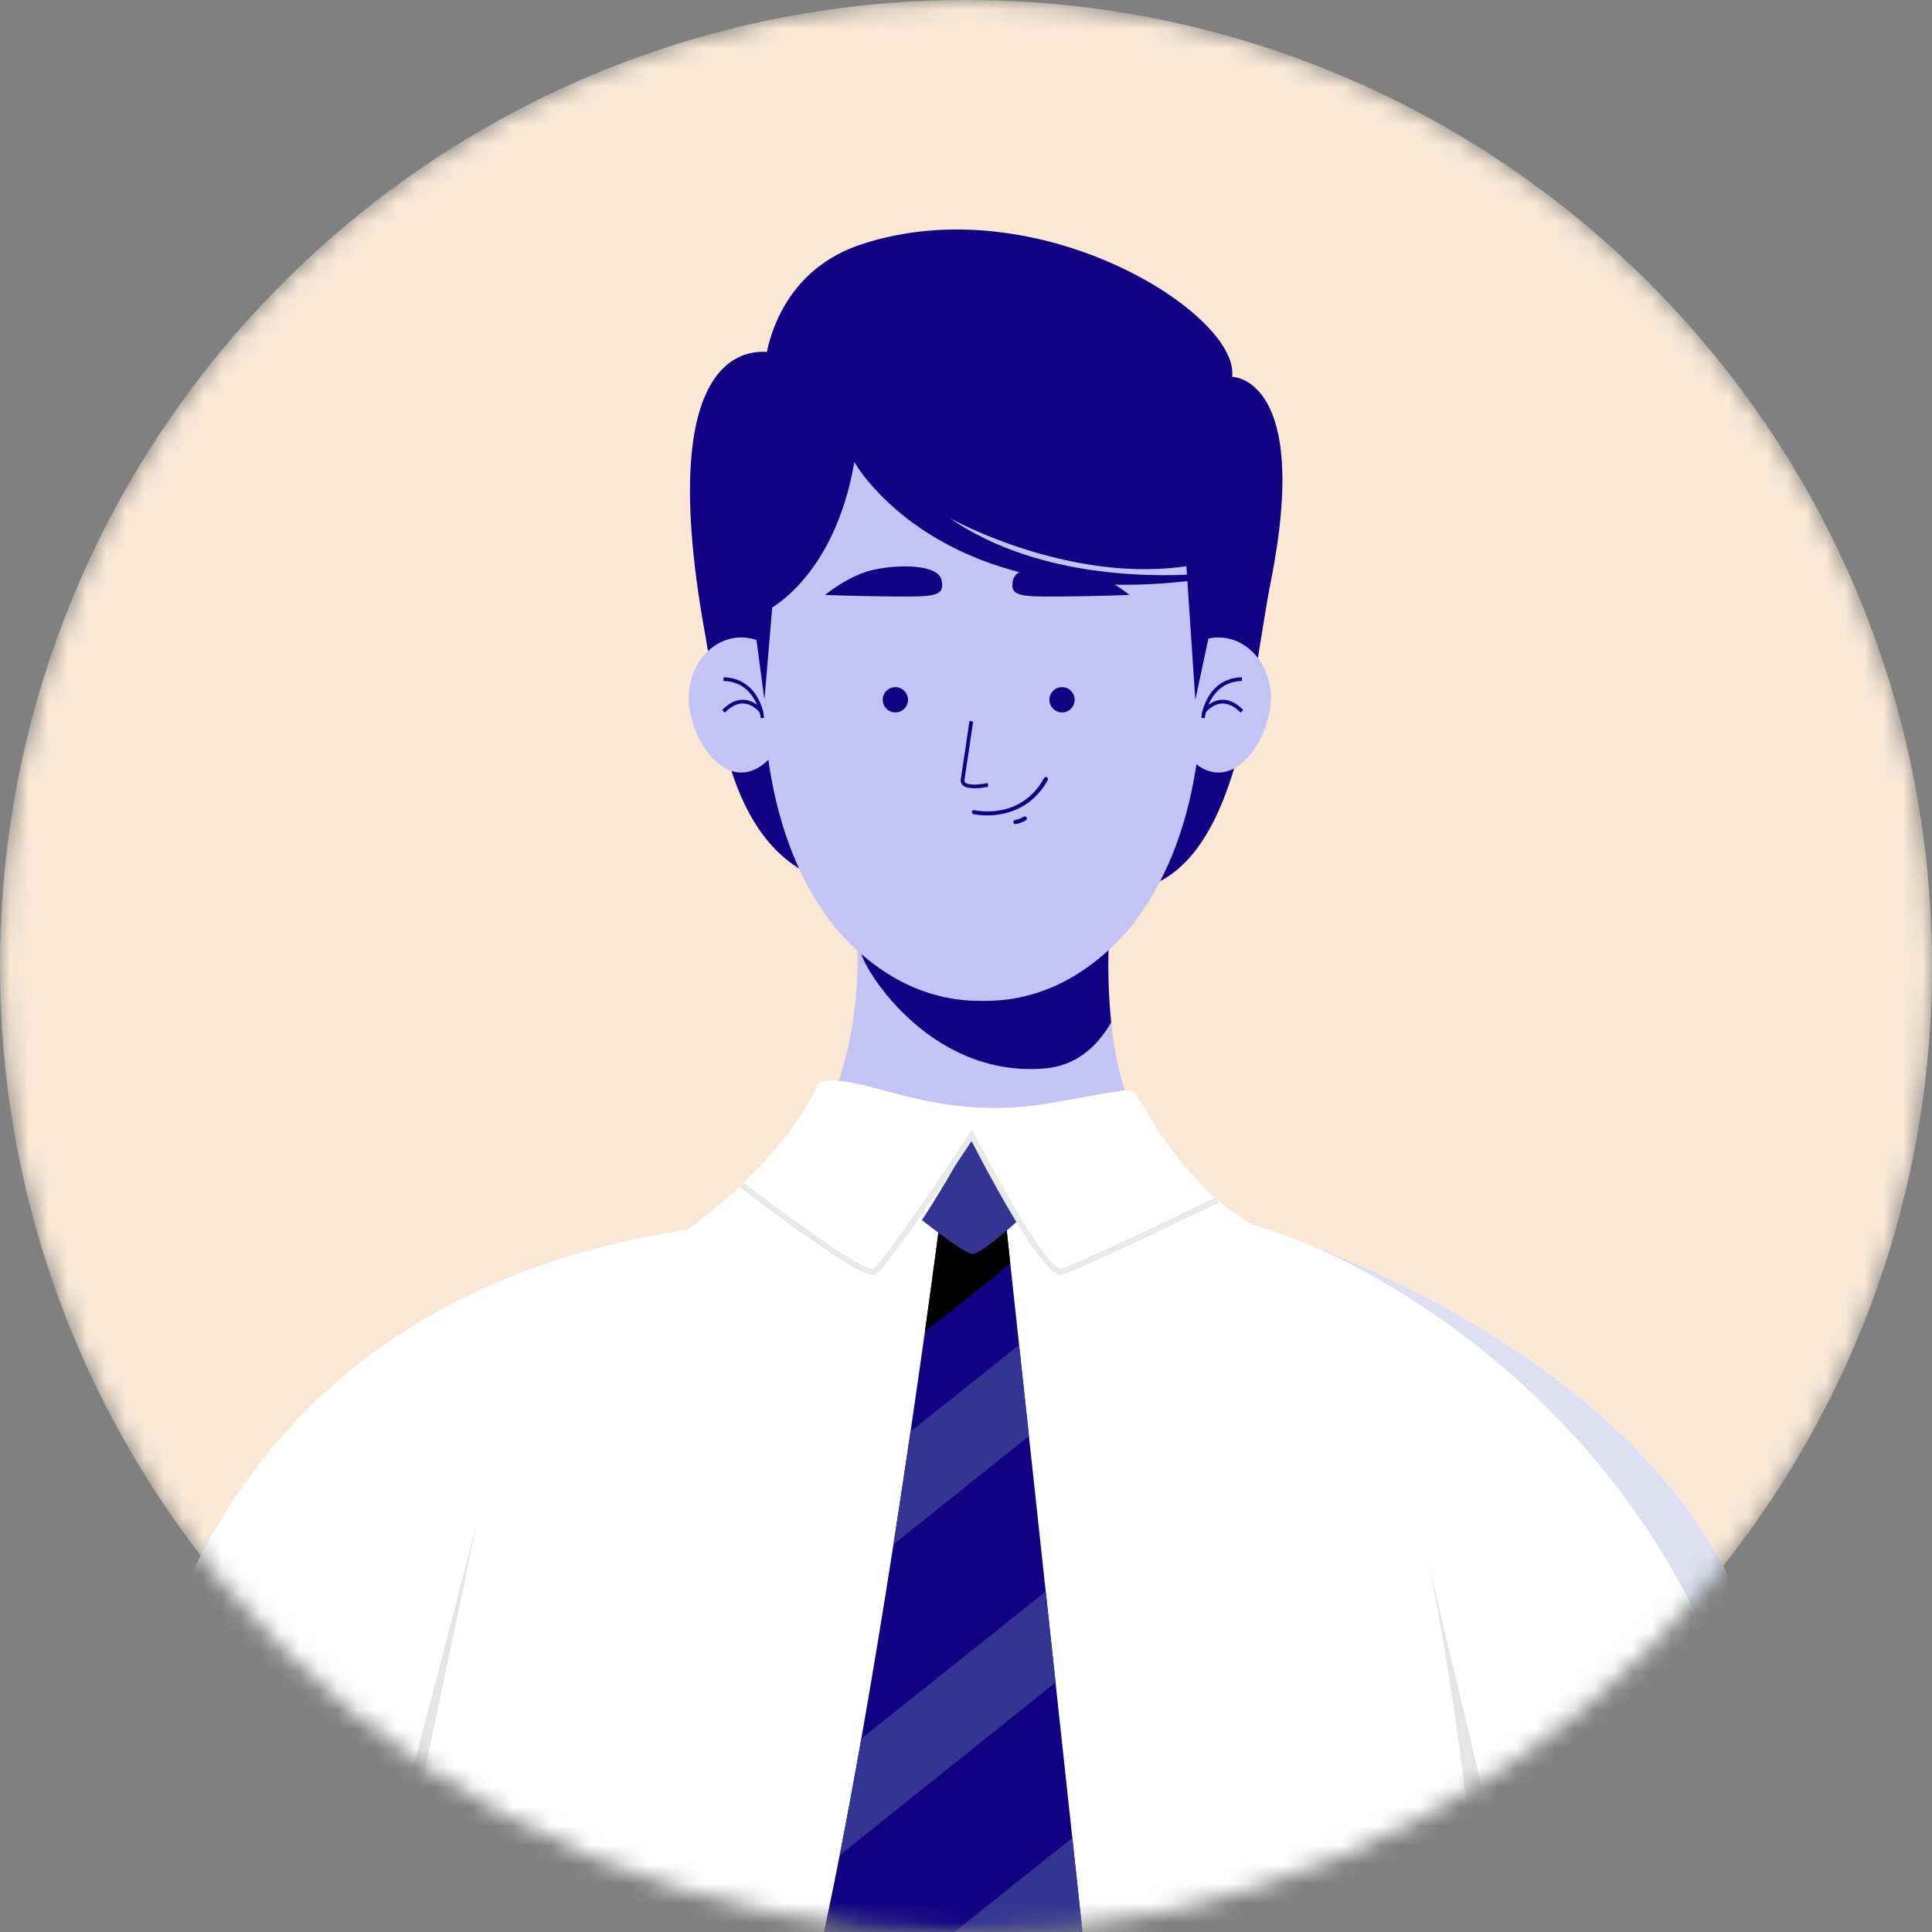 <svg width="100" height="100" viewBox="0 0 100 100" fill="none" xmlns="http://www.w3.org/2000/svg">
    <rect x="0" y="0" width="100" height="100" fill="#808080" stroke="none"/>
    <mask id="mask0_8326_5359" style="mask-type:luminance" maskUnits="userSpaceOnUse" x="0" y="0" width="100" height="100">
        <path d="M50 100C77.614 100 100 77.614 100 50C100 22.386 77.614 0 50 0C22.386 0 0 22.386 0 50C0 77.614 22.386 100 50 100Z" fill="white"/>
    </mask>
    <g mask="url(#mask0_8326_5359)">
        <path d="M50 100C77.614 100 100 77.614 100 50C100 22.386 77.614 0 50 0C22.386 0 0 22.386 0 50C0 77.614 22.386 100 50 100Z" fill="#FAE8D5"/>
        <path d="M39.568 19.047C39.568 19.047 39.813 14.231 44.559 12.656C53.732 9.613 64.196 16.269 63.774 19.504C63.774 19.504 67.883 19.504 65.778 30.096C64.746 35.291 64.202 45.139 58.641 46.085C53.08 47.032 46.345 41.815 46.345 41.815L39.566 19.047H39.568Z" fill="#120283"/>
        <path d="M40.214 18.306C40.214 18.306 33.418 16.079 36.527 32.995C37.081 36.01 37.341 43.832 42.707 45.572C48.072 47.31 48.281 36.492 48.281 36.492L40.213 18.307L40.214 18.306Z" fill="#120283"/>
        <path d="M93.518 112.132C93.018 112.957 92.464 113.752 91.862 114.52C89.688 117.286 86.879 119.691 83.68 121.779C81.424 123.251 78.974 124.564 76.415 125.736C68.07 129.562 58.559 131.891 50.824 133.286C42.114 134.855 35.655 135.24 35.655 135.24L15.088 124.545L13.064 123.492L6.447 120.05V94.968C6.447 94.968 6.644 67.36 36.652 63.499L64.803 63.377C64.803 63.377 64.841 63.391 64.908 63.41C65.195 63.498 66.055 63.768 67.302 64.236C72.427 66.165 84.082 71.436 89.178 81.043C91.29 85.019 92.442 90.736 93.022 96.682C93.548 102.013 93.613 107.526 93.518 112.131V112.132Z" fill="white"/>
        <path d="M64.803 63.376C61.685 65.972 58.663 67.548 55.818 68.408L55.8 68.412H55.796C46.41 71.226 38.932 66.183 36.022 63.744C36.233 63.663 36.443 63.583 36.651 63.499C37.214 63.273 37.74 63.008 38.227 62.709C45.644 58.16 44.295 47.632 44.295 47.632H57.464C57.464 47.632 57.215 49.933 57.518 52.921C57.959 57.271 59.566 61.102 64.805 63.377L64.803 63.376Z" fill="#C3C3F6"/>
        <path d="M57.515 52.921C56.745 54.241 55.641 55.172 54.075 55.303C47.939 55.813 44.487 49.784 44.56 49.229L44.878 47.634H57.462C57.462 47.634 57.213 49.934 57.515 52.922V52.921Z" fill="#120283"/>
        <path d="M65.779 36.107C65.779 34.388 64.565 32.994 63.066 32.994C61.567 32.994 60.353 34.388 60.353 36.107C60.353 37.827 61.567 39.987 63.066 39.987C64.565 39.987 65.779 37.825 65.779 36.107Z" fill="#C3C3F6"/>
        <path d="M62.355 37.174L62.164 37.154C62.167 37.134 62.397 35.104 64.28 35.054L64.285 35.246C62.568 35.291 62.357 37.154 62.354 37.173L62.355 37.174Z" fill="#120283"/>
        <path d="M64.213 36.885C63.892 36.553 63.565 36.398 63.239 36.414C62.745 36.442 62.409 36.873 62.407 36.877L62.254 36.76C62.27 36.74 62.643 36.257 63.227 36.222C63.619 36.201 63.991 36.378 64.352 36.751L64.215 36.885H64.213Z" fill="#120283"/>
        <path d="M35.652 36.107C35.652 34.388 36.866 32.994 38.365 32.994C39.862 32.994 41.078 34.388 41.078 36.107C41.078 37.827 39.864 39.987 38.365 39.987C36.867 39.987 35.652 37.825 35.652 36.107Z" fill="#C3C3F6"/>
        <path d="M39.377 37.174L39.568 37.154C39.566 37.134 39.336 35.104 37.453 35.054L37.447 35.246C39.164 35.291 39.376 37.154 39.378 37.173L39.377 37.174Z" fill="#120283"/>
        <path d="M37.518 36.885C37.839 36.553 38.166 36.398 38.492 36.414C38.986 36.442 39.322 36.873 39.325 36.877L39.477 36.76C39.461 36.74 39.088 36.257 38.504 36.222C38.112 36.201 37.74 36.378 37.379 36.751L37.517 36.885H37.518Z" fill="#120283"/>
        <path d="M58.471 48.058C56.461 50.367 53.917 51.853 50.866 51.804C47.817 51.853 45.271 50.367 43.261 48.058C43.25 48.043 43.239 48.03 43.224 48.015C39.624 43.465 38.891 36.838 39.867 28.948C40.568 23.271 45.921 21.071 48.892 20.281C50.187 19.937 51.544 19.937 52.84 20.281C55.812 21.072 61.164 23.272 61.865 28.948C62.843 36.864 62.103 43.508 58.471 48.058Z" fill="#C3C3F6"/>
        <path d="M54.971 36.874C55.332 36.874 55.624 36.582 55.624 36.221C55.624 35.861 55.332 35.568 54.971 35.568C54.611 35.568 54.318 35.861 54.318 36.221C54.318 36.582 54.611 36.874 54.971 36.874Z" fill="#120283"/>
        <path d="M46.344 36.874C46.705 36.874 46.998 36.582 46.998 36.221C46.998 35.861 46.705 35.568 46.344 35.568C45.984 35.568 45.691 35.861 45.691 36.221C45.691 36.582 45.984 36.874 46.344 36.874Z" fill="#120283"/>
        <path d="M58.459 30.794C58.459 30.794 56.893 30.859 54.836 30.875C52.779 30.891 52.248 30.859 52.433 30.025C52.616 29.191 54.679 29.207 55.967 29.495C57.254 29.784 58.459 30.794 58.459 30.794Z" fill="#120283"/>
        <path d="M42.707 30.794C42.707 30.794 44.273 30.859 46.33 30.875C48.387 30.891 48.918 30.859 48.733 30.025C48.55 29.191 46.486 29.207 45.199 29.495C43.911 29.784 42.707 30.794 42.707 30.794Z" fill="#120283"/>
        <path d="M50.428 40.802C50.194 40.802 49.963 40.766 49.834 40.645C49.773 40.588 49.706 40.485 49.733 40.319C49.828 39.719 50.176 37.34 50.18 37.316L50.37 37.344C50.366 37.368 50.018 39.749 49.923 40.349C49.908 40.439 49.94 40.482 49.965 40.506C50.144 40.672 50.766 40.609 51.116 40.529L51.159 40.716C51.099 40.73 50.762 40.803 50.43 40.803L50.428 40.802Z" fill="#120283"/>
        <path d="M51.084 42.205C50.672 42.205 50.397 42.144 50.388 42.142C50.33 42.128 50.294 42.071 50.307 42.013C50.321 41.956 50.38 41.919 50.436 41.933C50.534 41.956 52.846 42.457 54.043 40.271C54.072 40.218 54.136 40.2 54.188 40.228C54.241 40.256 54.259 40.322 54.231 40.374C53.371 41.946 51.935 42.205 51.082 42.205H51.084Z" fill="#120283"/>
        <path d="M52.557 42.657C52.506 42.657 52.462 42.622 52.451 42.57C52.44 42.513 52.478 42.456 52.535 42.444C52.701 42.412 52.855 42.355 52.992 42.273C53.043 42.243 53.109 42.26 53.139 42.31C53.168 42.361 53.152 42.427 53.101 42.458C52.944 42.551 52.767 42.617 52.577 42.654C52.57 42.656 52.563 42.657 52.557 42.657Z" fill="#120283"/>
        <path d="M61.152 25.515L61.87 36.218L62.642 32.611C62.642 32.611 64.94 27.817 61.152 25.515Z" fill="#120283"/>
        <path d="M40.577 24.263L39.566 36.217L39.087 32.609C39.087 32.609 36.789 27.816 40.577 24.263Z" fill="#120283"/>
        <path d="M64.805 63.377C64.805 63.377 60.683 70.087 50.413 69.984C40.144 69.88 35.574 63.65 35.574 63.65C35.574 63.65 36.864 62.754 38.377 61.32C39.822 59.951 41.468 58.092 42.387 56.057C42.387 56.057 42.754 55.638 45.257 56.316C47.759 56.995 50.552 57.767 54.383 57.098C58.216 56.431 58.452 56.316 58.714 56.524C58.929 56.698 60.382 59.831 63.015 62.107C63.561 62.578 64.157 63.013 64.803 63.376L64.805 63.377Z" fill="white"/>
        <path d="M58.116 119.323L48.28 127.539L43.149 123.994L39.691 121.602L38.377 120.693C38.377 120.693 38.576 118.792 39.814 112.807C40.17 111.085 40.613 109.024 41.162 106.571C41.455 105.257 41.78 103.829 42.139 102.282C42.584 100.356 43.029 98.243 43.461 96.029C43.845 94.076 44.22 92.041 44.583 89.986C45.178 86.612 45.739 83.179 46.245 79.945C46.564 77.895 46.861 75.925 47.13 74.097C47.411 72.183 47.663 70.426 47.877 68.902C48.386 65.272 48.681 62.958 48.681 62.958H52.029L52.294 65.409L52.748 69.618L53.257 74.329L54.126 82.375L54.634 87.085L55.503 95.134L56.011 99.839L56.881 107.893L57.388 112.593L58.116 119.324V119.323Z" fill="#120283"/>
        <path d="M52.294 65.407C51.086 66.398 49.465 67.701 47.877 68.902C48.386 65.272 48.681 62.958 48.681 62.958H52.028L52.293 65.409L52.294 65.407Z" fill="black"/>
        <path d="M46.998 62.566C46.998 62.566 49.697 64.798 50.305 64.899C50.914 65 54.318 61.652 54.318 61.652L52.275 58H47.871L46.998 62.565V62.566Z" fill="#343493"/>
        <path d="M63.016 62.108C59.589 63.87 55.544 65.874 54.971 65.823C53.958 65.732 50.306 58.763 50.306 58.763C50.306 58.763 46.556 65.837 45.232 65.825C43.792 65.813 40.954 63.18 38.375 61.321C39.82 59.952 41.466 58.093 42.386 56.058C42.386 56.058 42.752 55.639 45.255 56.318C47.758 56.996 50.55 57.768 54.382 57.099C58.215 56.433 58.45 56.318 58.712 56.525C58.928 56.699 60.38 59.832 63.014 62.108H63.016Z" fill="white"/>
        <path d="M13.062 123.492L24.659 78.939L15.087 124.545L13.062 123.492Z" fill="#E5E5E5"/>
        <path d="M76.414 125.736C78.87 103.654 73.957 80.994 73.957 80.994L83.68 121.779C81.424 123.251 78.974 124.564 76.415 125.736H76.414Z" fill="#E5E5E5"/>
        <path d="M53.258 74.328L46.244 79.943C46.564 77.893 46.861 75.923 47.13 74.095L52.749 69.616L53.258 74.328Z" fill="#343493"/>
        <path d="M54.636 87.083L43.463 96.029C43.847 94.075 44.222 92.041 44.584 89.986L54.129 82.375L54.637 87.084L54.636 87.083Z" fill="#343493"/>
        <path d="M56.013 99.838L39.815 112.807C40.17 111.084 40.613 109.024 41.162 106.571L55.504 95.132L56.013 99.838Z" fill="#343493"/>
        <path d="M45.163 65.995C44.893 65.995 44.146 65.706 41.487 63.813C39.866 62.66 38.299 61.453 38.283 61.441L38.469 61.2C41.427 63.481 44.742 65.781 45.171 65.686C45.585 65.473 48.463 61.275 50.179 58.678L50.324 58.459L50.441 58.693C50.451 58.712 51.378 60.548 52.41 62.325C54.384 65.724 54.878 65.692 54.927 65.676C55.867 65.394 62.879 62.005 62.95 61.97L63.083 62.245C62.793 62.385 55.978 65.679 55.015 65.968C54.801 66.032 54.3 66.183 52.146 62.476C51.326 61.065 50.572 59.615 50.289 59.062C49.432 60.354 45.89 65.657 45.302 65.959C45.272 65.975 45.233 65.993 45.163 65.993V65.995Z" fill="#E9E9E9"/>
        <path d="M93.517 112.133C93.017 112.957 92.463 113.752 91.861 114.52C91.865 111.236 91.905 107.72 91.989 103.969C92.674 73.537 67.297 64.238 67.297 64.238H67.301C72.426 66.166 84.081 71.438 89.177 81.045C91.289 85.021 92.441 90.738 93.021 96.684C93.547 102.014 93.612 107.528 93.517 112.133Z" fill="#DFDFF4"/>
        <path d="M62.557 29.935C48.684 31.984 44.221 23.916 44.221 23.916C43.156 30.078 39.568 31.676 39.568 31.676C39.568 31.676 38.476 28.213 38.365 25.515C38.255 22.816 43.461 18.133 49.725 17.449C55.99 16.764 61.72 21.558 61.72 21.558L62.448 29.11C55.939 30.611 49.142 26.808 49.142 26.808C53.901 30.104 60.363 29.864 62.503 29.676L62.558 29.935H62.557Z" fill="#120283"/>
    </g>
</svg>
